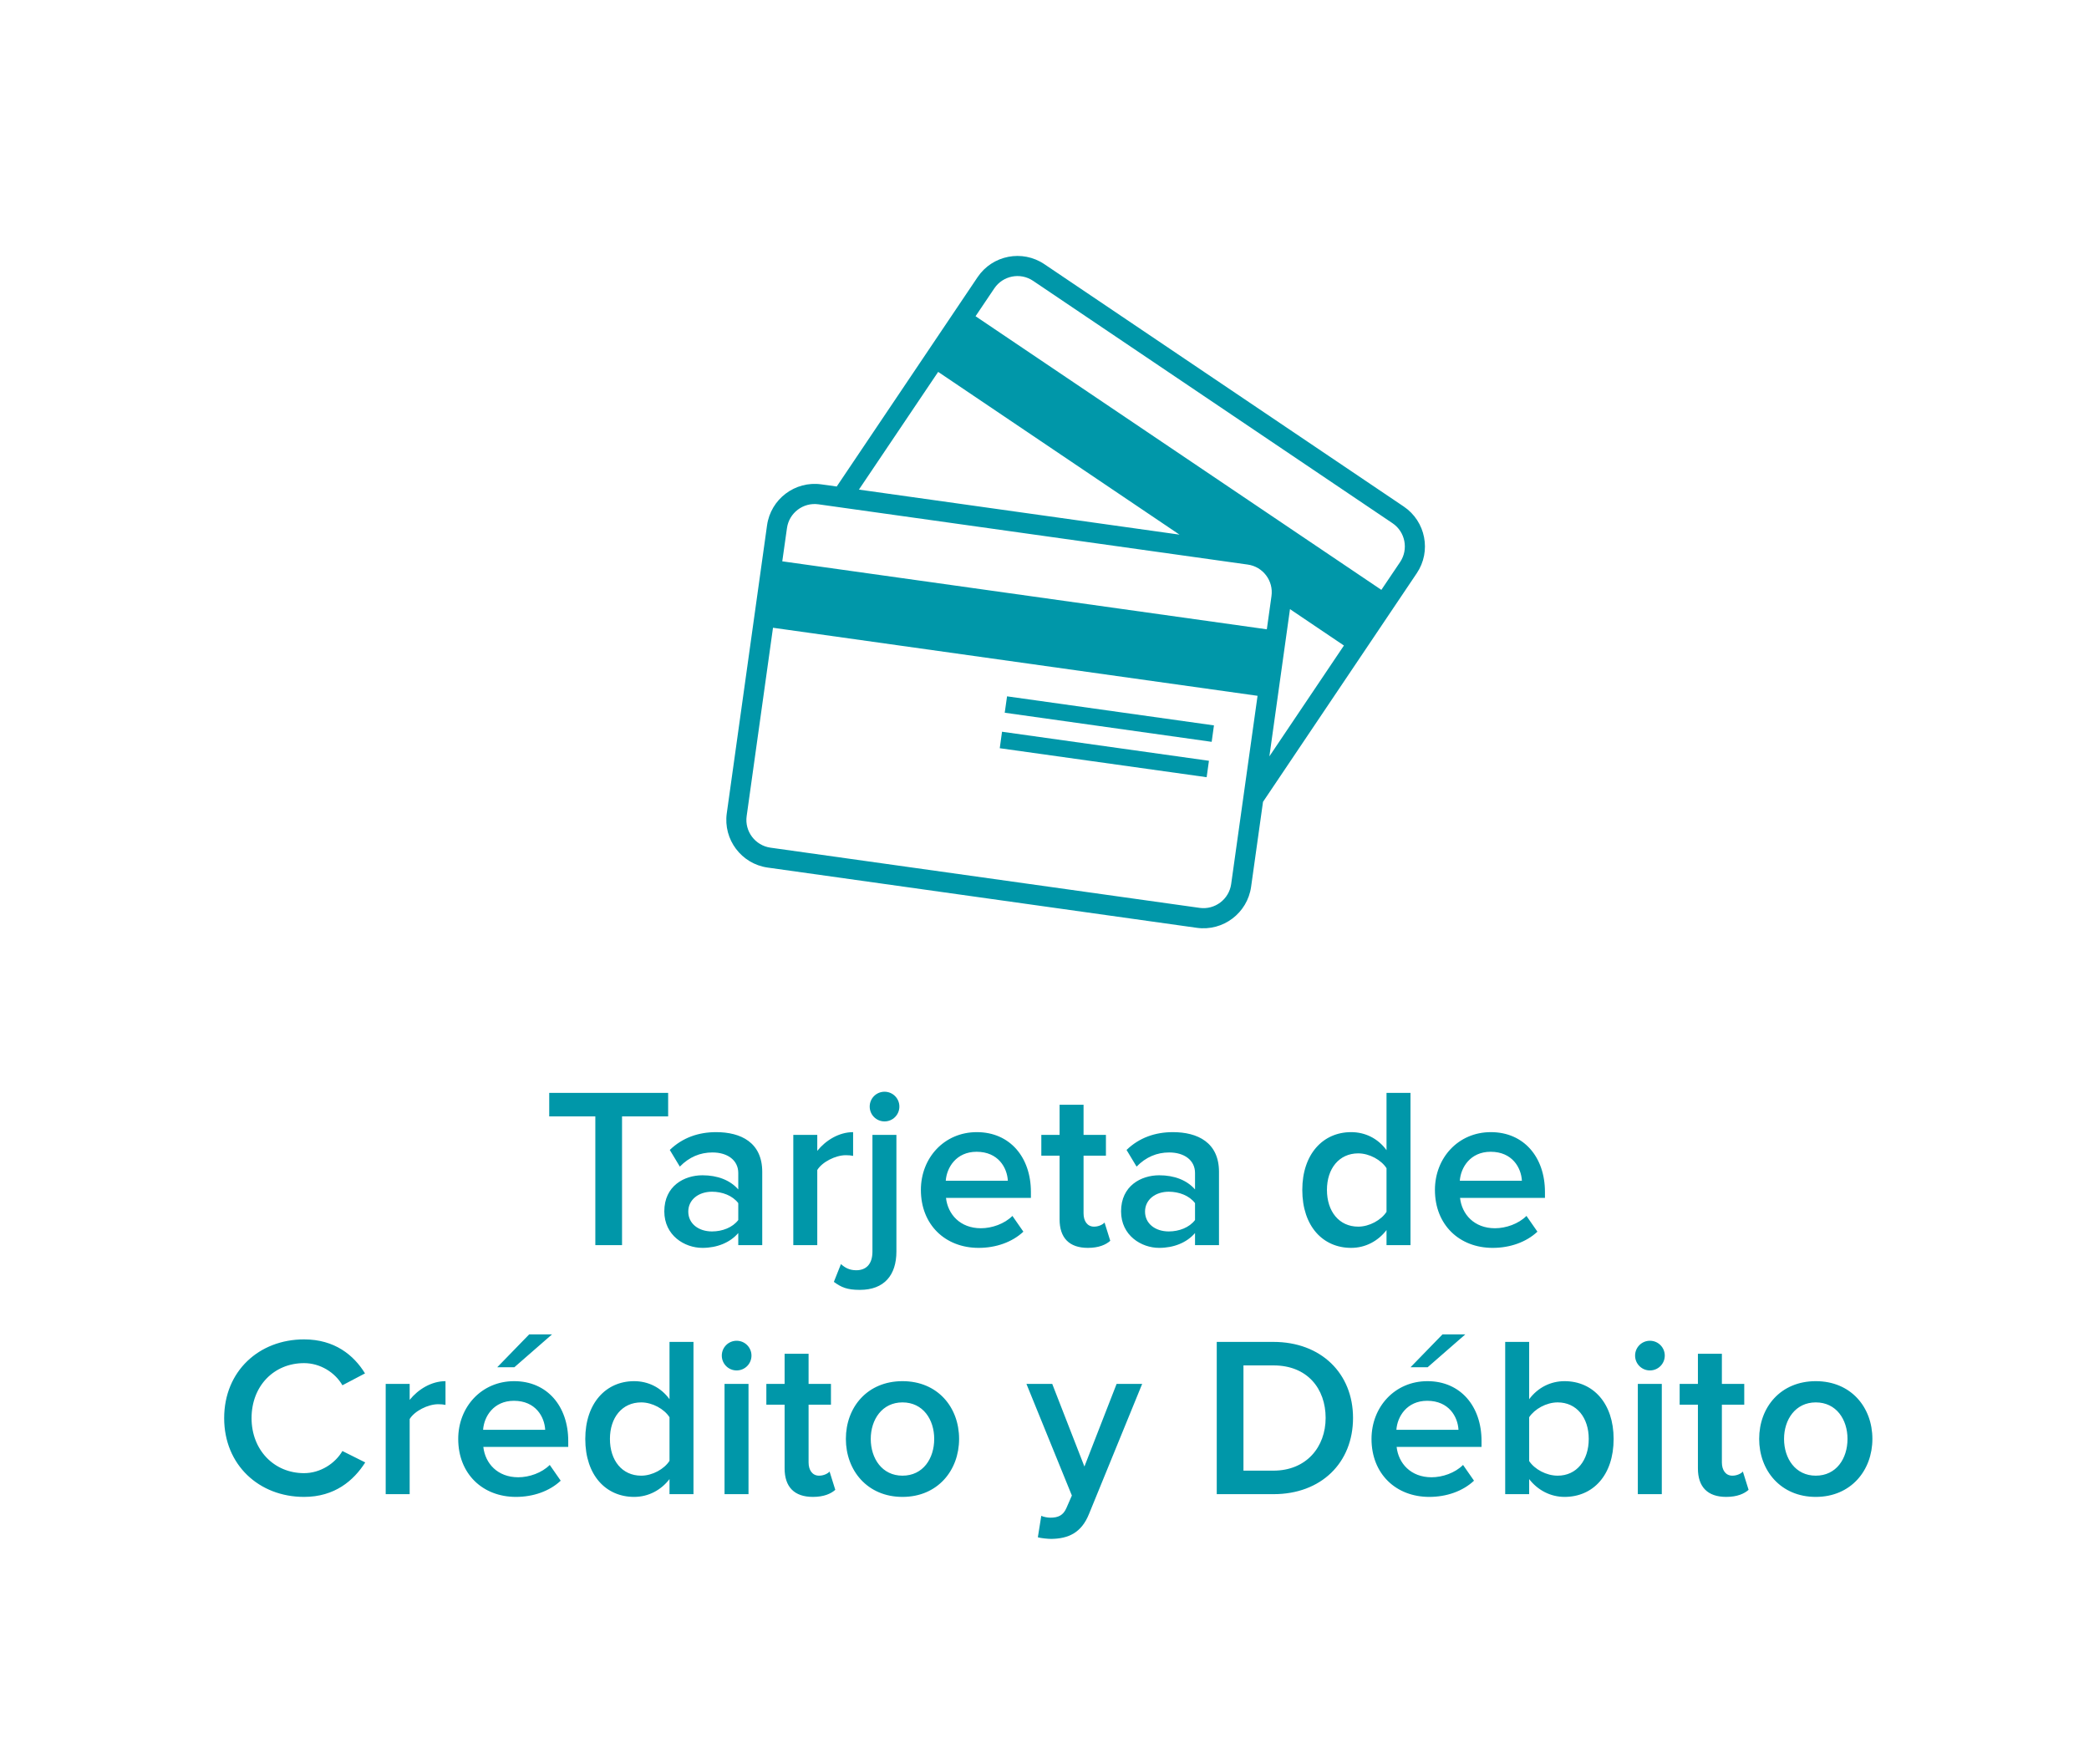 <svg width="302" height="255" viewBox="0 0 302 255" fill="none" xmlns="http://www.w3.org/2000/svg">
<g filter="url(#filter0_d_6672_300)">
<rect x="4" width="294" height="247" rx="44" fill="white"/>
</g>
<path d="M89.926 180H86.065V161.388H79.399V157.989H96.592V161.388H89.926V180ZM110.194 180H106.729V178.251C105.541 179.637 103.66 180.396 101.548 180.396C98.974 180.396 96.037 178.614 96.037 175.116C96.037 171.42 98.941 169.902 101.548 169.902C103.726 169.902 105.541 170.595 106.729 171.948V169.572C106.729 167.724 105.178 166.602 103 166.602C101.218 166.602 99.634 167.262 98.281 168.648L96.829 166.239C98.677 164.457 100.987 163.665 103.528 163.665C107.092 163.665 110.194 165.15 110.194 169.407V180ZM102.934 178.02C104.419 178.02 105.904 177.459 106.729 176.37V173.928C105.904 172.839 104.419 172.278 102.934 172.278C100.987 172.278 99.502 173.433 99.502 175.149C99.502 176.898 100.987 178.02 102.934 178.02ZM118.15 180H114.685V164.061H118.15V166.371C119.371 164.853 121.285 163.665 123.331 163.665V167.097C123.034 167.031 122.704 166.998 122.275 166.998C120.79 166.998 118.843 167.988 118.15 169.143V180ZM127.875 162.114C126.687 162.114 125.73 161.157 125.73 159.969C125.73 158.781 126.687 157.824 127.875 157.824C129.063 157.824 130.02 158.781 130.02 159.969C130.02 161.157 129.063 162.114 127.875 162.114ZM124.311 186.468C122.463 186.468 121.638 186.105 120.549 185.313L121.572 182.739C122.166 183.267 122.793 183.63 123.783 183.63C125.169 183.63 126.126 182.805 126.126 180.924V164.061H129.591V180.924C129.591 184.323 127.842 186.468 124.311 186.468ZM141.478 180.396C136.66 180.396 133.129 177.063 133.129 172.014C133.129 167.394 136.495 163.665 141.214 163.665C145.999 163.665 149.035 167.295 149.035 172.311V173.169H136.759C137.023 175.545 138.805 177.558 141.808 177.558C143.392 177.558 145.207 176.931 146.362 175.776L147.946 178.053C146.329 179.571 143.986 180.396 141.478 180.396ZM145.702 170.694C145.603 168.813 144.316 166.503 141.181 166.503C138.244 166.503 136.858 168.78 136.726 170.694H145.702ZM157.273 180.396C154.567 180.396 153.181 178.944 153.181 176.271V167.064H150.541V164.061H153.181V159.705H156.646V164.061H159.88V167.064H156.646V175.413C156.646 176.502 157.174 177.327 158.164 177.327C158.824 177.327 159.418 177.03 159.682 176.733L160.507 179.373C159.88 179.934 158.857 180.396 157.273 180.396ZM176.226 180H172.761V178.251C171.573 179.637 169.692 180.396 167.58 180.396C165.006 180.396 162.069 178.614 162.069 175.116C162.069 171.42 164.973 169.902 167.58 169.902C169.758 169.902 171.573 170.595 172.761 171.948V169.572C172.761 167.724 171.21 166.602 169.032 166.602C167.25 166.602 165.666 167.262 164.313 168.648L162.861 166.239C164.709 164.457 167.019 163.665 169.56 163.665C173.124 163.665 176.226 165.15 176.226 169.407V180ZM168.966 178.02C170.451 178.02 171.936 177.459 172.761 176.37V173.928C171.936 172.839 170.451 172.278 168.966 172.278C167.019 172.278 165.534 173.433 165.534 175.149C165.534 176.898 167.019 178.02 168.966 178.02ZM203.91 180H200.445V177.822C199.224 179.406 197.409 180.396 195.33 180.396C191.271 180.396 188.268 177.294 188.268 172.014C188.268 166.866 191.238 163.665 195.33 163.665C197.343 163.665 199.191 164.556 200.445 166.272V157.989H203.91V180ZM196.353 177.327C197.97 177.327 199.686 176.37 200.445 175.182V168.879C199.686 167.691 197.97 166.734 196.353 166.734C193.581 166.734 191.832 168.945 191.832 172.014C191.832 175.116 193.581 177.327 196.353 177.327ZM215.792 180.396C210.974 180.396 207.443 177.063 207.443 172.014C207.443 167.394 210.809 163.665 215.528 163.665C220.313 163.665 223.349 167.295 223.349 172.311V173.169H211.073C211.337 175.545 213.119 177.558 216.122 177.558C217.706 177.558 219.521 176.931 220.676 175.776L222.26 178.053C220.643 179.571 218.3 180.396 215.792 180.396ZM220.016 170.694C219.917 168.813 218.63 166.503 215.495 166.503C212.558 166.503 211.172 168.78 211.04 170.694H220.016ZM43.957 216.396C37.456 216.396 32.407 211.776 32.407 205.011C32.407 198.213 37.456 193.626 43.957 193.626C48.379 193.626 51.151 195.903 52.768 198.543L49.501 200.259C48.445 198.411 46.3 197.058 43.957 197.058C39.601 197.058 36.367 200.358 36.367 205.011C36.367 209.598 39.601 212.964 43.957 212.964C46.3 212.964 48.445 211.578 49.501 209.763L52.801 211.413C51.118 214.053 48.379 216.396 43.957 216.396ZM59.224 216H55.759V200.061H59.224V202.371C60.445 200.853 62.359 199.665 64.405 199.665V203.097C64.108 203.031 63.778 202.998 63.349 202.998C61.864 202.998 59.917 203.988 59.224 205.143V216ZM74.592 216.396C69.774 216.396 66.243 213.063 66.243 208.014C66.243 203.394 69.609 199.665 74.328 199.665C79.113 199.665 82.149 203.295 82.149 208.311V209.169H69.873C70.137 211.545 71.919 213.558 74.922 213.558C76.506 213.558 78.321 212.931 79.476 211.776L81.06 214.053C79.443 215.571 77.1 216.396 74.592 216.396ZM78.816 206.694C78.717 204.813 77.43 202.503 74.295 202.503C71.358 202.503 69.972 204.78 69.84 206.694H78.816ZM79.806 192.9L74.361 197.652H71.886L76.506 192.9H79.806ZM100.254 216H96.789V213.822C95.568 215.406 93.753 216.396 91.674 216.396C87.615 216.396 84.612 213.294 84.612 208.014C84.612 202.866 87.582 199.665 91.674 199.665C93.687 199.665 95.535 200.556 96.789 202.272V193.989H100.254V216ZM92.697 213.327C94.314 213.327 96.03 212.37 96.789 211.182V204.879C96.03 203.691 94.314 202.734 92.697 202.734C89.925 202.734 88.176 204.945 88.176 208.014C88.176 211.116 89.925 213.327 92.697 213.327ZM106.493 198.114C105.305 198.114 104.348 197.157 104.348 195.969C104.348 194.781 105.305 193.824 106.493 193.824C107.681 193.824 108.638 194.781 108.638 195.969C108.638 197.157 107.681 198.114 106.493 198.114ZM108.209 216H104.744V200.061H108.209V216ZM117.521 216.396C114.815 216.396 113.429 214.944 113.429 212.271V203.064H110.789V200.061H113.429V195.705H116.894V200.061H120.128V203.064H116.894V211.413C116.894 212.502 117.422 213.327 118.412 213.327C119.072 213.327 119.666 213.03 119.93 212.733L120.755 215.373C120.128 215.934 119.105 216.396 117.521 216.396ZM130.469 216.396C125.387 216.396 122.285 212.568 122.285 208.014C122.285 203.427 125.387 199.665 130.469 199.665C135.551 199.665 138.653 203.427 138.653 208.014C138.653 212.568 135.551 216.396 130.469 216.396ZM130.469 213.327C133.439 213.327 135.056 210.852 135.056 208.014C135.056 205.209 133.439 202.734 130.469 202.734C127.532 202.734 125.882 205.209 125.882 208.014C125.882 210.852 127.532 213.327 130.469 213.327ZM150.039 222.237L150.534 219.135C150.897 219.3 151.458 219.399 151.854 219.399C152.976 219.399 153.702 219.069 154.164 218.013L154.956 216.198L148.389 200.061H152.118L156.771 212.007L161.424 200.061H165.12L157.431 218.871C156.342 221.577 154.461 222.435 151.986 222.468C151.491 222.468 150.501 222.369 150.039 222.237ZM184.119 216H175.902V193.989H184.086C190.983 193.989 195.603 198.543 195.603 204.978C195.603 211.479 190.983 216 184.119 216ZM184.086 212.601C188.871 212.601 191.643 209.169 191.643 204.978C191.643 200.754 189.003 197.388 184.119 197.388H179.763V212.601H184.086ZM206.624 216.396C201.806 216.396 198.275 213.063 198.275 208.014C198.275 203.394 201.641 199.665 206.36 199.665C211.145 199.665 214.181 203.295 214.181 208.311V209.169H201.905C202.169 211.545 203.951 213.558 206.954 213.558C208.538 213.558 210.353 212.931 211.508 211.776L213.092 214.053C211.475 215.571 209.132 216.396 206.624 216.396ZM210.848 206.694C210.749 204.813 209.462 202.503 206.327 202.503C203.39 202.503 202.004 204.78 201.872 206.694H210.848ZM211.838 192.9L206.393 197.652H203.918L208.538 192.9H211.838ZM221.066 211.215C221.858 212.403 223.541 213.327 225.191 213.327C227.93 213.327 229.679 211.116 229.679 208.014C229.679 204.945 227.93 202.734 225.191 202.734C223.541 202.734 221.858 203.691 221.066 204.879V211.215ZM221.066 216H217.601V193.989H221.066V202.272C222.353 200.556 224.201 199.665 226.181 199.665C230.306 199.665 233.276 202.866 233.276 208.014C233.276 213.294 230.273 216.396 226.181 216.396C224.135 216.396 222.287 215.406 221.066 213.822V216ZM238.525 198.114C237.337 198.114 236.38 197.157 236.38 195.969C236.38 194.781 237.337 193.824 238.525 193.824C239.713 193.824 240.67 194.781 240.67 195.969C240.67 197.157 239.713 198.114 238.525 198.114ZM240.241 216H236.776V200.061H240.241V216ZM249.554 216.396C246.848 216.396 245.462 214.944 245.462 212.271V203.064H242.822V200.061H245.462V195.705H248.927V200.061H252.161V203.064H248.927V211.413C248.927 212.502 249.455 213.327 250.445 213.327C251.105 213.327 251.699 213.03 251.963 212.733L252.788 215.373C252.161 215.934 251.138 216.396 249.554 216.396ZM262.501 216.396C257.419 216.396 254.317 212.568 254.317 208.014C254.317 203.427 257.419 199.665 262.501 199.665C267.583 199.665 270.685 203.427 270.685 208.014C270.685 212.568 267.583 216.396 262.501 216.396ZM262.501 213.327C265.471 213.327 267.088 210.852 267.088 208.014C267.088 205.209 265.471 202.734 262.501 202.734C259.564 202.734 257.914 205.209 257.914 208.014C257.914 210.852 259.564 213.327 262.501 213.327Z" fill="#0097A9"/>
<path d="M202.409 81.252L199.699 85.273L141.032 45.715L143.74 41.694C144.983 39.843 147.501 39.349 149.344 40.594L201.311 75.637C203.157 76.879 203.651 79.402 202.409 81.252ZM183.51 109.343L186.489 88.059L194.288 93.319L183.51 109.343ZM177.986 127.801C177.678 130.006 175.633 131.553 173.43 131.245L111.383 122.541C109.18 122.231 107.627 120.179 107.943 117.972L111.75 90.75L181.801 100.587L177.986 127.801ZM113.769 76.347C114.078 74.134 116.123 72.595 118.325 72.905L180.373 81.614C182.583 81.917 184.129 83.964 183.813 86.176L183.142 90.975L113.091 81.146L113.769 76.347ZM135.627 53.761L170.516 77.288L124.171 70.778L135.627 53.761ZM202.934 73.226L150.974 38.185C147.798 36.045 143.471 36.881 141.327 40.066L120.963 70.33L118.734 70.02C114.939 69.487 111.422 72.147 110.889 75.945L105.069 117.563C104.531 121.364 107.187 124.885 110.974 125.418L173.021 134.128C176.816 134.661 180.334 131.995 180.867 128.202L182.589 115.918L204.816 82.871C206.959 79.697 206.111 75.366 202.934 73.226Z" fill="#0097A9"/>
<path d="M145.25 103.034L175.169 107.241L175.497 104.864L145.586 100.664L145.25 103.034Z" fill="#0097A9"/>
<path d="M144.531 108.164L174.442 112.356L174.773 109.981L144.86 105.781L144.531 108.164Z" fill="#0097A9"/>
<defs>
<filter id="filter0_d_6672_300" x="0" y="0" width="302" height="255" filterUnits="userSpaceOnUse" color-interpolation-filters="sRGB">
<feFlood flood-opacity="0" result="BackgroundImageFix"/>
<feColorMatrix in="SourceAlpha" type="matrix" values="0 0 0 0 0 0 0 0 0 0 0 0 0 0 0 0 0 0 127 0" result="hardAlpha"/>
<feOffset dy="4"/>
<feGaussianBlur stdDeviation="2"/>
<feComposite in2="hardAlpha" operator="out"/>
<feColorMatrix type="matrix" values="0 0 0 0 0 0 0 0 0 0 0 0 0 0 0 0 0 0 0.25 0"/>
<feBlend mode="normal" in2="BackgroundImageFix" result="effect1_dropShadow_6672_300"/>
<feBlend mode="normal" in="SourceGraphic" in2="effect1_dropShadow_6672_300" result="shape"/>
</filter>
</defs>
</svg>
